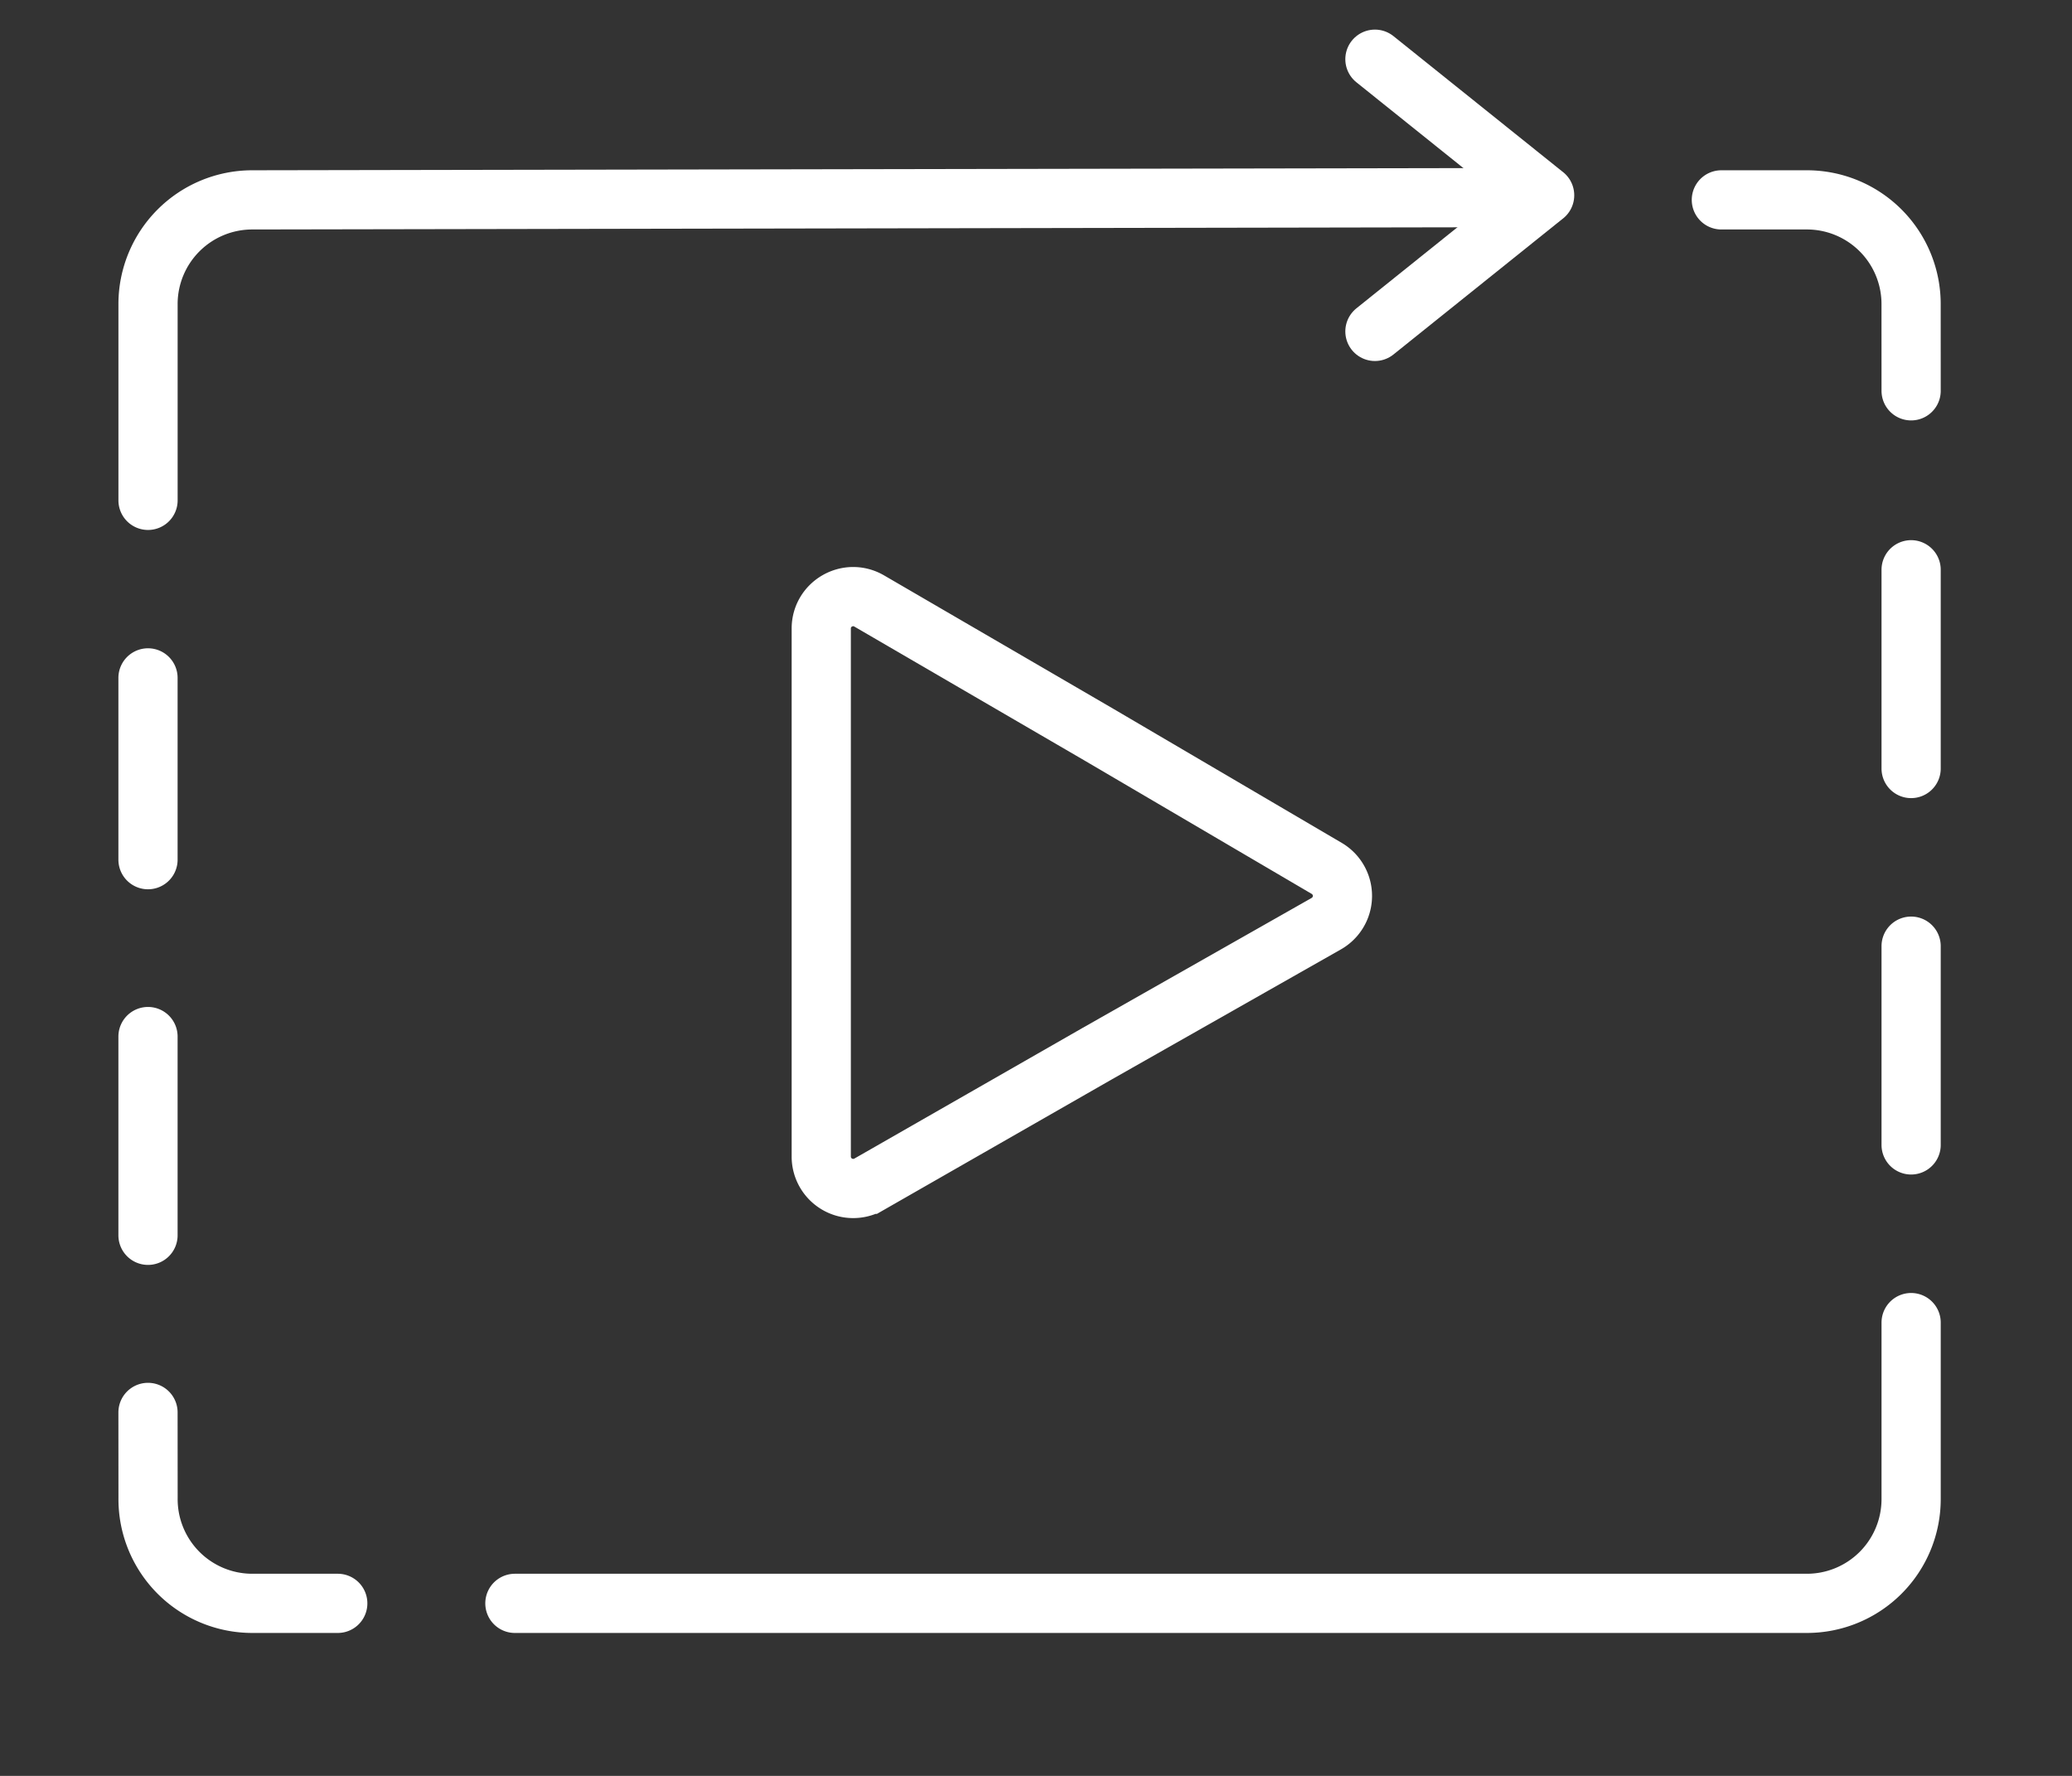 <svg xmlns="http://www.w3.org/2000/svg" width="70" height="60"><rect width="100%" height="100%" fill="#333333" stroke="none"/><g fill="none" fill-rule="evenodd" stroke="#FFF" stroke-width="2"><path d="M44.82 29.338a1.079 1.079 0 0 1-.015 1.87l-7.757 4.402-7.688 4.402a1.079 1.079 0 0 1-1.615-.937V21.236c0-.832.902-1.35 1.622-.93l7.76 4.516 7.692 4.516z"/><path stroke-linecap="round" d="M46.45 2l5.734 4.598m-5.734 4.599l5.734-4.6"/><path stroke-linecap="round" stroke-linejoin="round" d="M17.395 54.171h43.647a3.522 3.522 0 0 0 3.523-3.52v-5.966M52.068 6.675l-43.547.078a3.521 3.521 0 0 0-3.52 3.522v6.63M58.154 6.753h2.89a3.52 3.52 0 0 1 3.52 3.563l.001 2.888m0 18.763v6.715m0-19.432v6.715M5 35.021v6.715m0-18.833v6.142m6.411 25.126H8.522a3.521 3.521 0 0 1-3.52-3.563L5 47.72"/></g></svg>